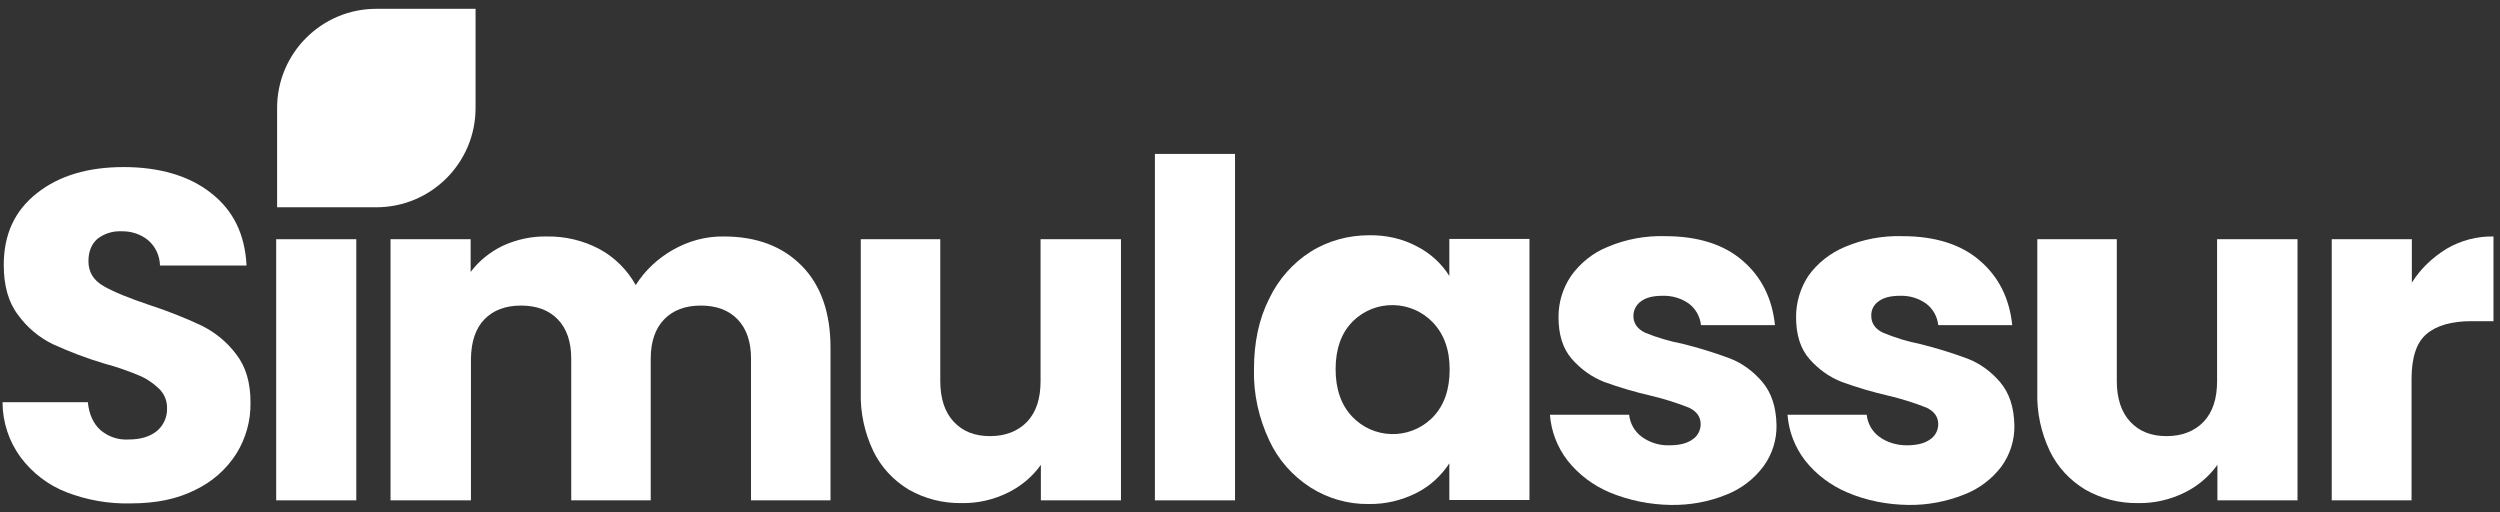 <svg width="244" height="50" viewBox="0 0 244 50" fill="none" xmlns="http://www.w3.org/2000/svg">
<rect x="0" y="0" width="244" height="50" fill="#333333" stroke="none"/>
<path d="M34.774 23.348V48.833H26.956V23.348H34.774Z" fill="white"/>
<path d="M6.455 48.027C4.694 47.341 3.142 46.147 2.008 44.625C0.874 43.074 0.248 41.194 0.248 39.254H8.573C8.693 40.447 9.11 41.343 9.797 41.969C10.573 42.626 11.528 42.954 12.542 42.895C13.706 42.895 14.601 42.626 15.288 42.089C15.944 41.552 16.332 40.716 16.302 39.88C16.332 39.135 16.034 38.418 15.496 37.911C14.93 37.374 14.273 36.926 13.527 36.628C12.453 36.18 11.349 35.792 10.215 35.494C8.484 34.986 6.783 34.33 5.142 33.584C3.799 32.928 2.635 31.943 1.77 30.749C0.815 29.496 0.367 27.884 0.367 25.855C0.367 22.871 1.441 20.543 3.62 18.842C5.768 17.142 8.603 16.306 12.065 16.306C15.526 16.306 18.451 17.142 20.599 18.842C22.778 20.543 23.912 22.871 24.061 25.915H15.616C15.586 24.96 15.198 24.095 14.482 23.468C13.736 22.841 12.781 22.543 11.796 22.573C10.961 22.543 10.155 22.811 9.498 23.319C8.931 23.826 8.633 24.542 8.633 25.497C8.633 26.541 9.11 27.347 10.095 27.914C11.08 28.481 12.602 29.108 14.661 29.794C16.392 30.361 18.063 31.018 19.704 31.794C21.017 32.45 22.181 33.405 23.046 34.569C24.001 35.792 24.449 37.344 24.449 39.284C24.479 41.044 24.001 42.775 23.076 44.267C22.091 45.819 20.689 47.042 19.048 47.818C17.287 48.714 15.198 49.131 12.781 49.131C10.602 49.191 8.454 48.803 6.455 48.027Z" fill="white"/>
<path d="M78.253 25.945C80.133 27.855 81.058 30.54 81.058 33.942V48.833H73.299V34.987C73.299 33.345 72.851 32.062 71.986 31.167C71.121 30.272 69.927 29.824 68.405 29.824C66.883 29.824 65.689 30.272 64.824 31.167C63.959 32.062 63.511 33.345 63.511 34.987V48.833H55.752V34.987C55.752 33.345 55.305 32.062 54.439 31.167C53.574 30.272 52.38 29.824 50.858 29.824C49.337 29.824 48.143 30.272 47.278 31.167C46.412 32.062 45.994 33.345 45.965 34.987V48.833H38.116V23.349H45.935V26.542C46.74 25.467 47.815 24.602 49.038 24.005C50.381 23.378 51.873 23.05 53.365 23.08C55.156 23.05 56.916 23.468 58.498 24.303C59.99 25.109 61.213 26.333 62.049 27.825C62.944 26.392 64.198 25.229 65.66 24.393C67.182 23.528 68.883 23.05 70.643 23.08C73.836 23.08 76.373 24.035 78.253 25.945Z" fill="white"/>
<path d="M109.407 23.348V48.833H101.589V45.371C100.753 46.535 99.649 47.46 98.366 48.087C96.963 48.773 95.441 49.131 93.86 49.101C92.039 49.131 90.279 48.684 88.697 47.788C87.205 46.893 85.982 45.58 85.236 44.028C84.37 42.208 83.952 40.239 84.012 38.239V23.348H91.771V37.195C91.771 38.896 92.218 40.239 93.084 41.164C93.979 42.118 95.143 42.566 96.635 42.566C98.127 42.566 99.35 42.089 100.246 41.164C101.141 40.209 101.559 38.896 101.559 37.195V23.348H109.407Z" fill="white"/>
<path d="M120.538 15.023V48.833H112.719V15.023H120.538Z" fill="white"/>
<path d="M123.88 29.138C124.775 27.258 126.178 25.676 127.909 24.572C129.61 23.498 131.609 22.961 133.608 22.961C135.25 22.931 136.891 23.289 138.323 24.065C139.606 24.721 140.681 25.706 141.456 26.93V23.319H149.275V48.803H141.456V45.222C140.651 46.446 139.576 47.431 138.293 48.087C136.831 48.833 135.22 49.221 133.578 49.191C131.579 49.221 129.61 48.654 127.909 47.58C126.148 46.446 124.745 44.864 123.88 42.984C122.865 40.836 122.328 38.448 122.388 36.061C122.388 33.435 122.865 31.137 123.88 29.138ZM139.845 31.465C137.756 29.287 134.265 29.198 132.086 31.316C132.027 31.346 131.997 31.406 131.967 31.436C130.893 32.54 130.356 34.092 130.356 36.031C130.356 37.971 130.893 39.523 131.967 40.657C134.026 42.835 137.458 42.954 139.666 40.895L139.875 40.686C140.949 39.553 141.486 38.031 141.486 36.061C141.486 34.092 140.919 32.599 139.845 31.465Z" fill="white"/>
<path d="M157.093 48.057C155.482 47.371 154.05 46.297 152.975 44.924C151.99 43.641 151.394 42.089 151.274 40.477H159.003C159.093 41.343 159.54 42.119 160.227 42.626C161.003 43.193 161.957 43.491 162.912 43.462C163.897 43.462 164.643 43.282 165.18 42.895C165.688 42.566 165.986 41.999 165.986 41.403C165.986 40.686 165.598 40.149 164.852 39.791C163.658 39.314 162.405 38.926 161.152 38.627C159.6 38.269 158.078 37.822 156.586 37.284C155.363 36.807 154.288 36.031 153.423 35.046C152.528 34.032 152.11 32.659 152.11 30.928C152.11 29.496 152.528 28.123 153.333 26.93C154.229 25.676 155.482 24.662 156.914 24.095C158.675 23.349 160.585 22.99 162.524 23.05C165.717 23.05 168.254 23.856 170.074 25.437C171.924 27.019 172.969 29.138 173.237 31.734H166.016C165.926 30.898 165.509 30.152 164.852 29.645C164.106 29.108 163.181 28.839 162.256 28.869C161.331 28.869 160.644 29.048 160.167 29.406C159.69 29.735 159.421 30.272 159.421 30.839C159.421 31.555 159.809 32.122 160.585 32.48C161.749 32.957 162.972 33.316 164.225 33.554C165.777 33.942 167.329 34.42 168.851 34.987C170.074 35.464 171.149 36.27 171.984 37.255C172.879 38.299 173.357 39.702 173.387 41.492C173.417 42.924 172.969 44.327 172.133 45.491C171.208 46.744 169.955 47.699 168.523 48.266C166.792 48.982 164.942 49.31 163.062 49.281C161.003 49.251 158.973 48.833 157.093 48.057Z" fill="white"/>
<path d="M180.28 48.057C178.669 47.371 177.236 46.297 176.162 44.924C175.177 43.641 174.58 42.089 174.461 40.477H182.19C182.279 41.343 182.727 42.119 183.413 42.626C184.189 43.193 185.144 43.462 186.099 43.462C187.054 43.462 187.83 43.282 188.367 42.895C188.874 42.566 189.173 41.999 189.173 41.403C189.173 40.686 188.785 40.149 188.039 39.791C186.845 39.314 185.592 38.926 184.338 38.627C182.787 38.269 181.265 37.822 179.773 37.284C178.549 36.807 177.475 36.031 176.61 35.046C175.714 34.032 175.296 32.659 175.296 30.928C175.296 29.496 175.714 28.123 176.49 26.93C177.385 25.676 178.639 24.691 180.071 24.095C181.832 23.349 183.742 22.99 185.681 23.05C188.874 23.05 191.411 23.856 193.231 25.437C195.081 27.019 196.126 29.138 196.394 31.734H189.173C189.083 30.898 188.665 30.152 188.009 29.645C187.263 29.108 186.368 28.839 185.443 28.869C184.517 28.869 183.831 29.048 183.354 29.406C182.876 29.735 182.608 30.272 182.637 30.839C182.637 31.555 183.025 32.122 183.801 32.48C184.965 32.957 186.189 33.345 187.442 33.584C188.994 33.972 190.545 34.45 192.067 35.017C193.291 35.494 194.365 36.3 195.201 37.284C196.096 38.329 196.573 39.731 196.603 41.522C196.633 42.954 196.185 44.357 195.35 45.521C194.425 46.744 193.171 47.699 191.709 48.266C189.978 48.952 188.128 49.31 186.248 49.281C184.189 49.251 182.16 48.863 180.28 48.057Z" fill="white"/>
<path d="M224.236 23.348V48.833H216.418V45.371C215.582 46.535 214.478 47.46 213.195 48.087C211.792 48.773 210.241 49.131 208.689 49.101C206.869 49.131 205.108 48.684 203.526 47.788C202.034 46.893 200.811 45.58 200.065 44.028C199.199 42.208 198.782 40.239 198.841 38.239V23.348H206.6V37.195C206.6 38.896 207.048 40.239 207.913 41.164C208.808 42.118 209.972 42.566 211.464 42.566C212.956 42.566 214.18 42.089 215.075 41.164C215.97 40.209 216.388 38.896 216.388 37.195V23.348H224.236Z" fill="white"/>
<path d="M238.799 24.273C240.171 23.468 241.753 23.05 243.364 23.08V31.346H241.216C239.276 31.346 237.814 31.764 236.829 32.599C235.844 33.435 235.367 34.897 235.367 37.016V48.833H227.578V23.348H235.397V27.586C236.232 26.243 237.426 25.109 238.799 24.273Z" fill="white"/>
<path d="M36.731 20.23H27.045V10.544C27.045 5.196 31.381 0.86 36.728 0.86H46.415V10.544C46.415 15.894 42.079 20.23 36.728 20.23H36.731Z" fill="white"/>
</svg>

